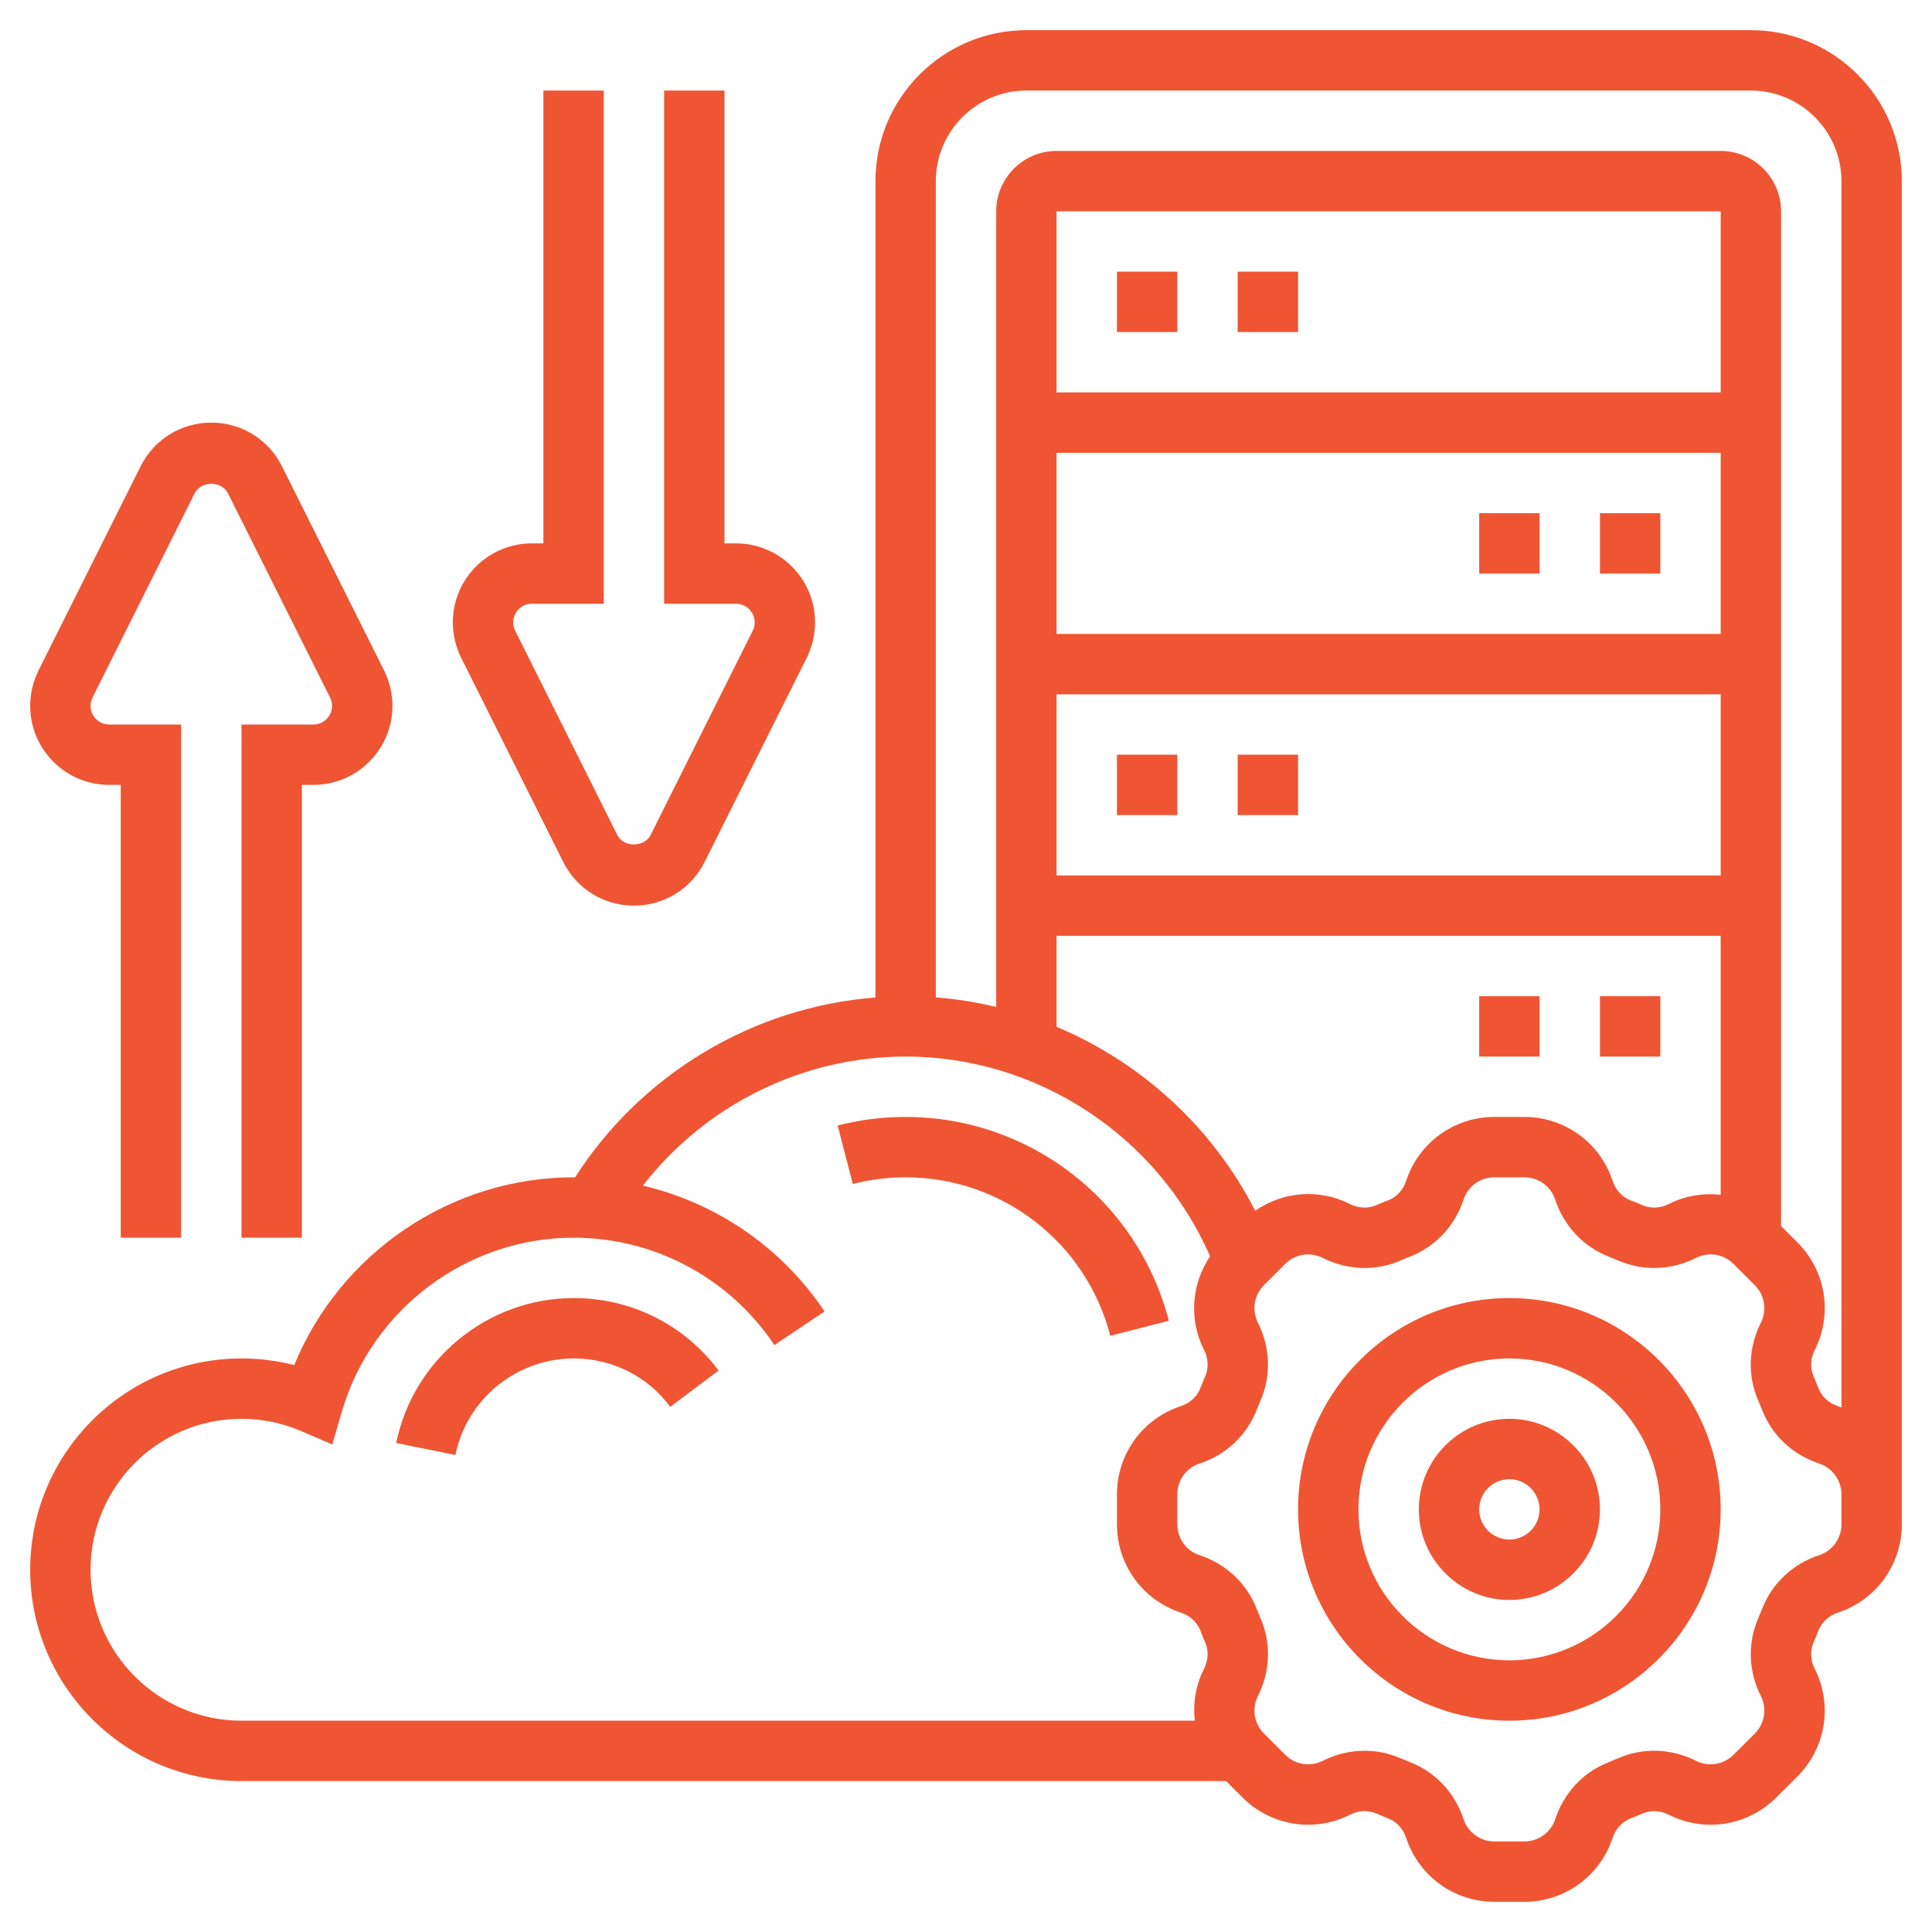 <svg xmlns="http://www.w3.org/2000/svg" width="48" height="48" viewBox="0 0 48 48" fill="none"><path d="M37.5 32.25C34.605 32.25 32.25 34.605 32.25 37.5C32.25 40.395 34.605 42.75 37.5 42.75C40.395 42.75 42.75 40.395 42.75 37.5C42.75 34.605 40.395 32.25 37.5 32.25ZM37.5 41.25C35.432 41.25 33.75 39.568 33.75 37.5C33.75 35.432 35.432 33.75 37.5 33.75C39.568 33.75 41.25 35.432 41.25 37.5C41.25 39.568 39.568 41.25 37.5 41.25Z" fill="#EF5533"></path><path d="M37.5 35.25C36.26 35.25 35.25 36.26 35.25 37.5C35.25 38.74 36.26 39.75 37.5 39.75C38.74 39.75 39.75 38.74 39.75 37.5C39.75 36.26 38.74 35.25 37.5 35.25ZM37.5 38.25C37.087 38.25 36.75 37.913 36.75 37.5C36.75 37.087 37.087 36.75 37.5 36.75C37.913 36.75 38.25 37.087 38.25 37.5C38.25 37.913 37.913 38.25 37.5 38.25Z" fill="#EF5533"></path><path d="M2.713 19.5H3V30.75H4.5V18H2.713C2.458 18 2.25 17.792 2.25 17.537C2.25 17.465 2.267 17.393 2.299 17.329L4.835 12.257C4.994 11.941 5.506 11.941 5.664 12.257L8.2 17.329C8.233 17.393 8.25 17.465 8.25 17.537C8.25 17.792 8.042 18 7.787 18H6V30.75H7.5V19.5H7.787C8.87 19.5 9.75 18.619 9.75 17.537C9.75 17.233 9.678 16.93 9.543 16.658L7.006 11.586C6.672 10.916 5.999 10.5 5.25 10.5C4.501 10.5 3.828 10.916 3.494 11.585L0.957 16.658C0.822 16.93 0.75 17.233 0.75 17.537C0.75 18.619 1.631 19.5 2.713 19.5Z" fill="#EF5533"></path><path d="M13.993 21.414C14.328 22.084 15.001 22.5 15.75 22.5C16.499 22.5 17.172 22.084 17.506 21.415L20.043 16.342C20.178 16.07 20.25 15.767 20.25 15.463C20.25 14.38 19.369 13.5 18.287 13.5H18V2.25H16.5V15H18.287C18.542 15 18.75 15.208 18.75 15.463C18.75 15.535 18.733 15.607 18.701 15.671L16.165 20.744C16.006 21.059 15.493 21.059 15.336 20.744L12.8 15.671C12.767 15.607 12.75 15.535 12.75 15.463C12.75 15.208 12.958 15 13.213 15H15V2.25H13.5V13.5H13.213C12.13 13.5 11.25 14.38 11.25 15.463C11.25 15.767 11.322 16.07 11.457 16.342L13.993 21.414Z" fill="#EF5533"></path><path d="M43.5 0.75H25.5C23.432 0.75 21.75 2.432 21.75 4.5V24.782C18.713 25.018 15.937 26.677 14.287 29.252C14.275 29.252 14.263 29.25 14.25 29.25C11.2 29.25 8.45 31.133 7.31 33.916C6.884 33.806 6.446 33.75 6 33.75C3.105 33.75 0.75 36.105 0.75 39C0.75 41.895 3.105 44.25 6 44.25H30.462L30.87 44.658C31.576 45.364 32.65 45.536 33.541 45.086C33.752 44.977 33.99 44.968 34.196 45.057C34.293 45.099 34.391 45.139 34.489 45.178C34.699 45.259 34.861 45.437 34.936 45.664C35.248 46.612 36.128 47.25 37.127 47.25H37.873C38.872 47.25 39.752 46.612 40.064 45.663C40.139 45.437 40.301 45.26 40.51 45.178C40.609 45.14 40.707 45.1 40.804 45.058C41.008 44.968 41.248 44.98 41.459 45.086C42.351 45.537 43.423 45.364 44.13 44.659L44.659 44.131C45.365 43.425 45.537 42.351 45.086 41.46C44.979 41.248 44.969 41.01 45.058 40.804C45.1 40.708 45.14 40.609 45.178 40.512C45.26 40.302 45.437 40.139 45.664 40.065C46.612 39.752 47.25 38.872 47.25 37.873V37.5V37.127V4.5C47.25 2.432 45.568 0.75 43.5 0.75ZM25.5 2.25H43.5C44.74 2.25 45.75 3.26 45.75 4.5V34.972C45.72 34.961 45.693 34.946 45.663 34.935C45.437 34.861 45.26 34.698 45.178 34.489C45.14 34.391 45.1 34.292 45.058 34.195C44.969 33.99 44.98 33.752 45.086 33.54C45.537 32.649 45.365 31.575 44.659 30.869L44.25 30.461V5.25C44.25 4.423 43.577 3.75 42.75 3.75H26.25C25.423 3.75 24.75 4.423 24.75 5.25V25.017C24.26 24.9 23.759 24.819 23.25 24.779V4.5C23.25 3.26 24.259 2.25 25.5 2.25ZM31.185 30.081C30.125 28.006 28.358 26.396 26.25 25.511V23.25H42.75V29.684C42.316 29.637 41.87 29.707 41.459 29.914C41.248 30.021 41.01 30.032 40.804 29.942C40.708 29.9 40.609 29.86 40.511 29.822C40.302 29.741 40.139 29.563 40.064 29.335C39.752 28.387 38.872 27.75 37.873 27.75H37.127C36.128 27.75 35.248 28.387 34.936 29.337C34.861 29.564 34.699 29.741 34.489 29.822C34.391 29.86 34.293 29.899 34.196 29.942C33.991 30.031 33.752 30.021 33.541 29.914C32.773 29.526 31.872 29.602 31.185 30.081ZM42.75 9.75H26.25V5.25H42.75V9.75ZM26.25 11.25H42.75V15.75H26.25V11.25ZM26.25 17.25H42.75V21.75H26.25V17.25ZM2.25 39C2.25 36.932 3.932 35.25 6 35.25C6.511 35.25 7.008 35.352 7.477 35.553L8.256 35.887L8.493 35.073C9.232 32.528 11.6 30.75 14.25 30.75C16.256 30.75 18.122 31.747 19.24 33.417L20.486 32.583C19.417 30.985 17.798 29.887 15.973 29.456C17.524 27.456 19.935 26.25 22.5 26.25C25.78 26.25 28.764 28.229 30.064 31.213C29.602 31.897 29.531 32.783 29.915 33.54C30.022 33.752 30.032 33.99 29.943 34.196C29.901 34.292 29.86 34.391 29.822 34.488C29.741 34.698 29.564 34.861 29.336 34.935C28.387 35.248 27.75 36.128 27.75 37.127V37.873C27.75 38.872 28.387 39.752 29.337 40.064C29.564 40.139 29.741 40.301 29.822 40.51C29.86 40.609 29.899 40.707 29.942 40.804C30.031 41.009 30.02 41.248 29.914 41.459C29.707 41.869 29.637 42.316 29.684 42.75H6C3.932 42.75 2.25 41.068 2.25 39ZM45.75 37.873C45.75 38.222 45.527 38.53 45.195 38.639C44.541 38.854 44.025 39.338 43.781 39.968C43.749 40.048 43.716 40.129 43.682 40.207C43.415 40.822 43.438 41.525 43.748 42.136C43.905 42.447 43.845 42.822 43.598 43.069L43.069 43.597C42.823 43.844 42.448 43.904 42.136 43.747C41.526 43.438 40.822 43.414 40.208 43.681C40.13 43.715 40.049 43.748 39.968 43.781C39.338 44.025 38.855 44.541 38.639 45.196C38.531 45.527 38.222 45.75 37.873 45.75H37.127C36.778 45.75 36.47 45.527 36.361 45.195C36.146 44.541 35.662 44.025 35.032 43.781C34.952 43.749 34.871 43.716 34.793 43.682C34.51 43.559 34.208 43.497 33.904 43.497C33.549 43.497 33.194 43.581 32.864 43.747C32.552 43.904 32.177 43.844 31.931 43.597L31.402 43.069C31.156 42.822 31.096 42.447 31.253 42.136C31.562 41.525 31.585 40.822 31.319 40.208C31.285 40.129 31.252 40.048 31.22 39.967C30.975 39.337 30.459 38.854 29.804 38.639C29.473 38.531 29.25 38.222 29.25 37.873V37.127C29.25 36.778 29.473 36.47 29.804 36.361C30.459 36.146 30.975 35.662 31.22 35.032C31.251 34.952 31.284 34.871 31.318 34.793C31.585 34.178 31.561 33.475 31.253 32.864C31.095 32.553 31.155 32.177 31.402 31.93L31.93 31.402C32.176 31.155 32.551 31.094 32.864 31.253C33.475 31.562 34.178 31.585 34.792 31.319C34.871 31.284 34.952 31.251 35.032 31.22C35.661 30.975 36.145 30.459 36.361 29.805C36.469 29.473 36.778 29.25 37.127 29.25H37.873C38.222 29.25 38.53 29.473 38.639 29.805C38.855 30.459 39.338 30.975 39.968 31.22C40.048 31.251 40.128 31.284 40.207 31.318C40.821 31.585 41.525 31.561 42.136 31.253C42.447 31.094 42.822 31.155 43.069 31.402L43.597 31.93C43.844 32.176 43.904 32.552 43.747 32.864C43.438 33.475 43.414 34.178 43.681 34.792C43.715 34.87 43.748 34.951 43.781 35.032C44.025 35.662 44.541 36.145 45.196 36.361C45.527 36.469 45.75 36.778 45.75 37.127V37.5V37.873Z" fill="#EF5533"></path><path d="M27.75 6.75H29.25V8.25H27.75V6.75Z" fill="#EF5533"></path><path d="M30.75 6.75H32.25V8.25H30.75V6.75Z" fill="#EF5533"></path><path d="M27.75 18.75H29.25V20.25H27.75V18.75Z" fill="#EF5533"></path><path d="M30.75 18.75H32.25V20.25H30.75V18.75Z" fill="#EF5533"></path><path d="M39.75 12.75H41.25V14.25H39.75V12.75Z" fill="#EF5533"></path><path d="M36.75 12.75H38.25V14.25H36.75V12.75Z" fill="#EF5533"></path><path d="M39.75 24.75H41.25V26.25H39.75V24.75Z" fill="#EF5533"></path><path d="M36.75 24.75H38.25V26.25H36.75V24.75Z" fill="#EF5533"></path><path d="M22.5 27.75C21.928 27.75 21.361 27.821 20.812 27.963L21.187 29.416C21.613 29.305 22.055 29.25 22.5 29.25C24.897 29.25 26.988 30.869 27.585 33.188L29.038 32.813C28.27 29.832 25.582 27.75 22.5 27.75Z" fill="#EF5533"></path><path d="M14.254 32.25C12.122 32.25 10.268 33.764 9.844 35.851L11.314 36.149C11.597 34.759 12.832 33.75 14.254 33.75C15.206 33.75 16.081 34.187 16.654 34.951L17.854 34.05C16.994 32.906 15.682 32.25 14.254 32.25Z" fill="#EF5533"></path></svg>